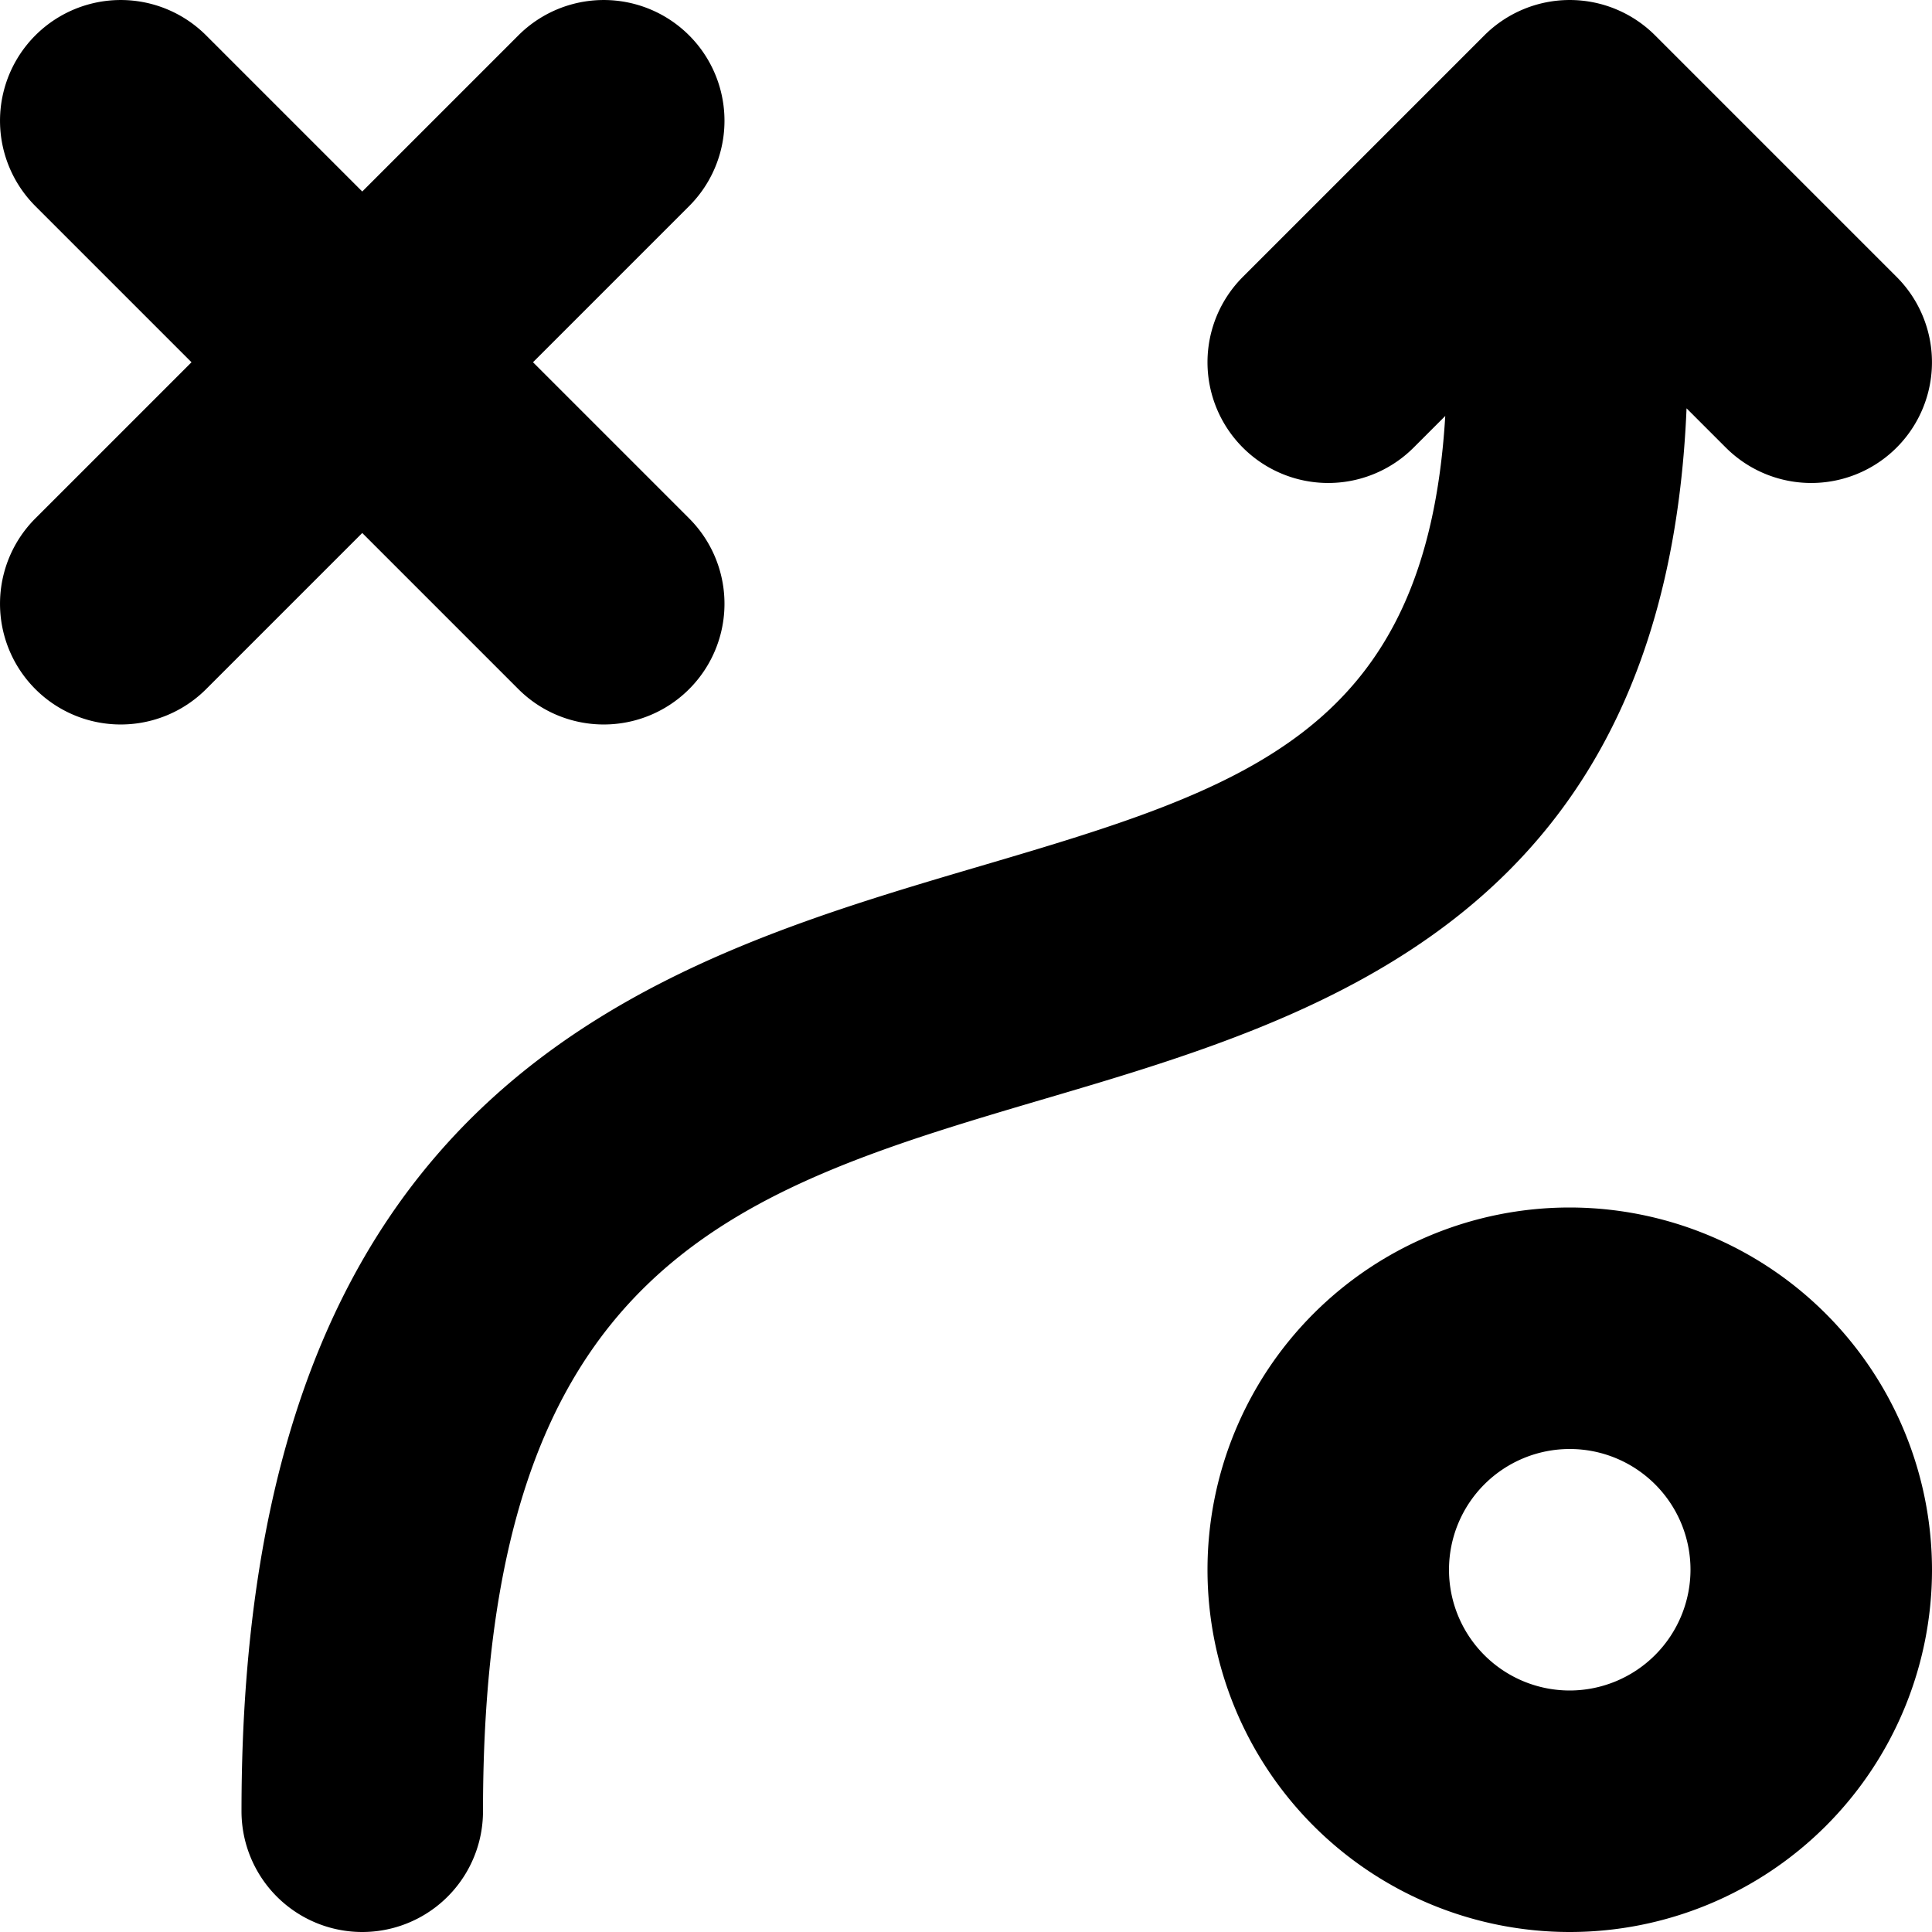 <?xml version="1.0" ?>
<!-- Uploaded to: SVG Repo, www.svgrepo.com, Generator: SVG Repo Mixer Tools -->
<svg fill="#000000" width="800px" height="800px" viewBox="0 0 96 96" xmlns="http://www.w3.org/2000/svg">
<title/>
<g>
<path d="M78,60A18,18,0,1,0,96,78,18.02,18.02,0,0,0,78,60Zm0,24a6,6,0,1,1,6-6A6.012,6.012,0,0,1,78,84Z"/>
<path d="M25.758,34.242a5.999,5.999,0,1,0,8.484-8.484L26.484,18l7.758-7.758a5.999,5.999,0,1,0-8.484-8.484L18,9.516,10.242,1.758a5.999,5.999,0,0,0-8.484,8.484L9.516,18,1.758,25.758a5.999,5.999,0,1,0,8.484,8.484L18,26.484Z"/>
<path d="M83.804,20.289l1.953,1.953a5.999,5.999,0,0,0,8.484-8.484l-12-12a5.998,5.998,0,0,0-8.484,0l-12,12a5.999,5.999,0,0,0,8.484,8.484l1.573-1.573c-.938,15.641-9.799,18.45-23.007,22.339C32.414,47.836,12,53.836,12,90a6,6,0,0,0,12,0c0-27.188,12.445-30.844,28.195-35.484C65.922,50.473,82.761,45.291,83.804,20.289Z"/>
</g>
</svg>